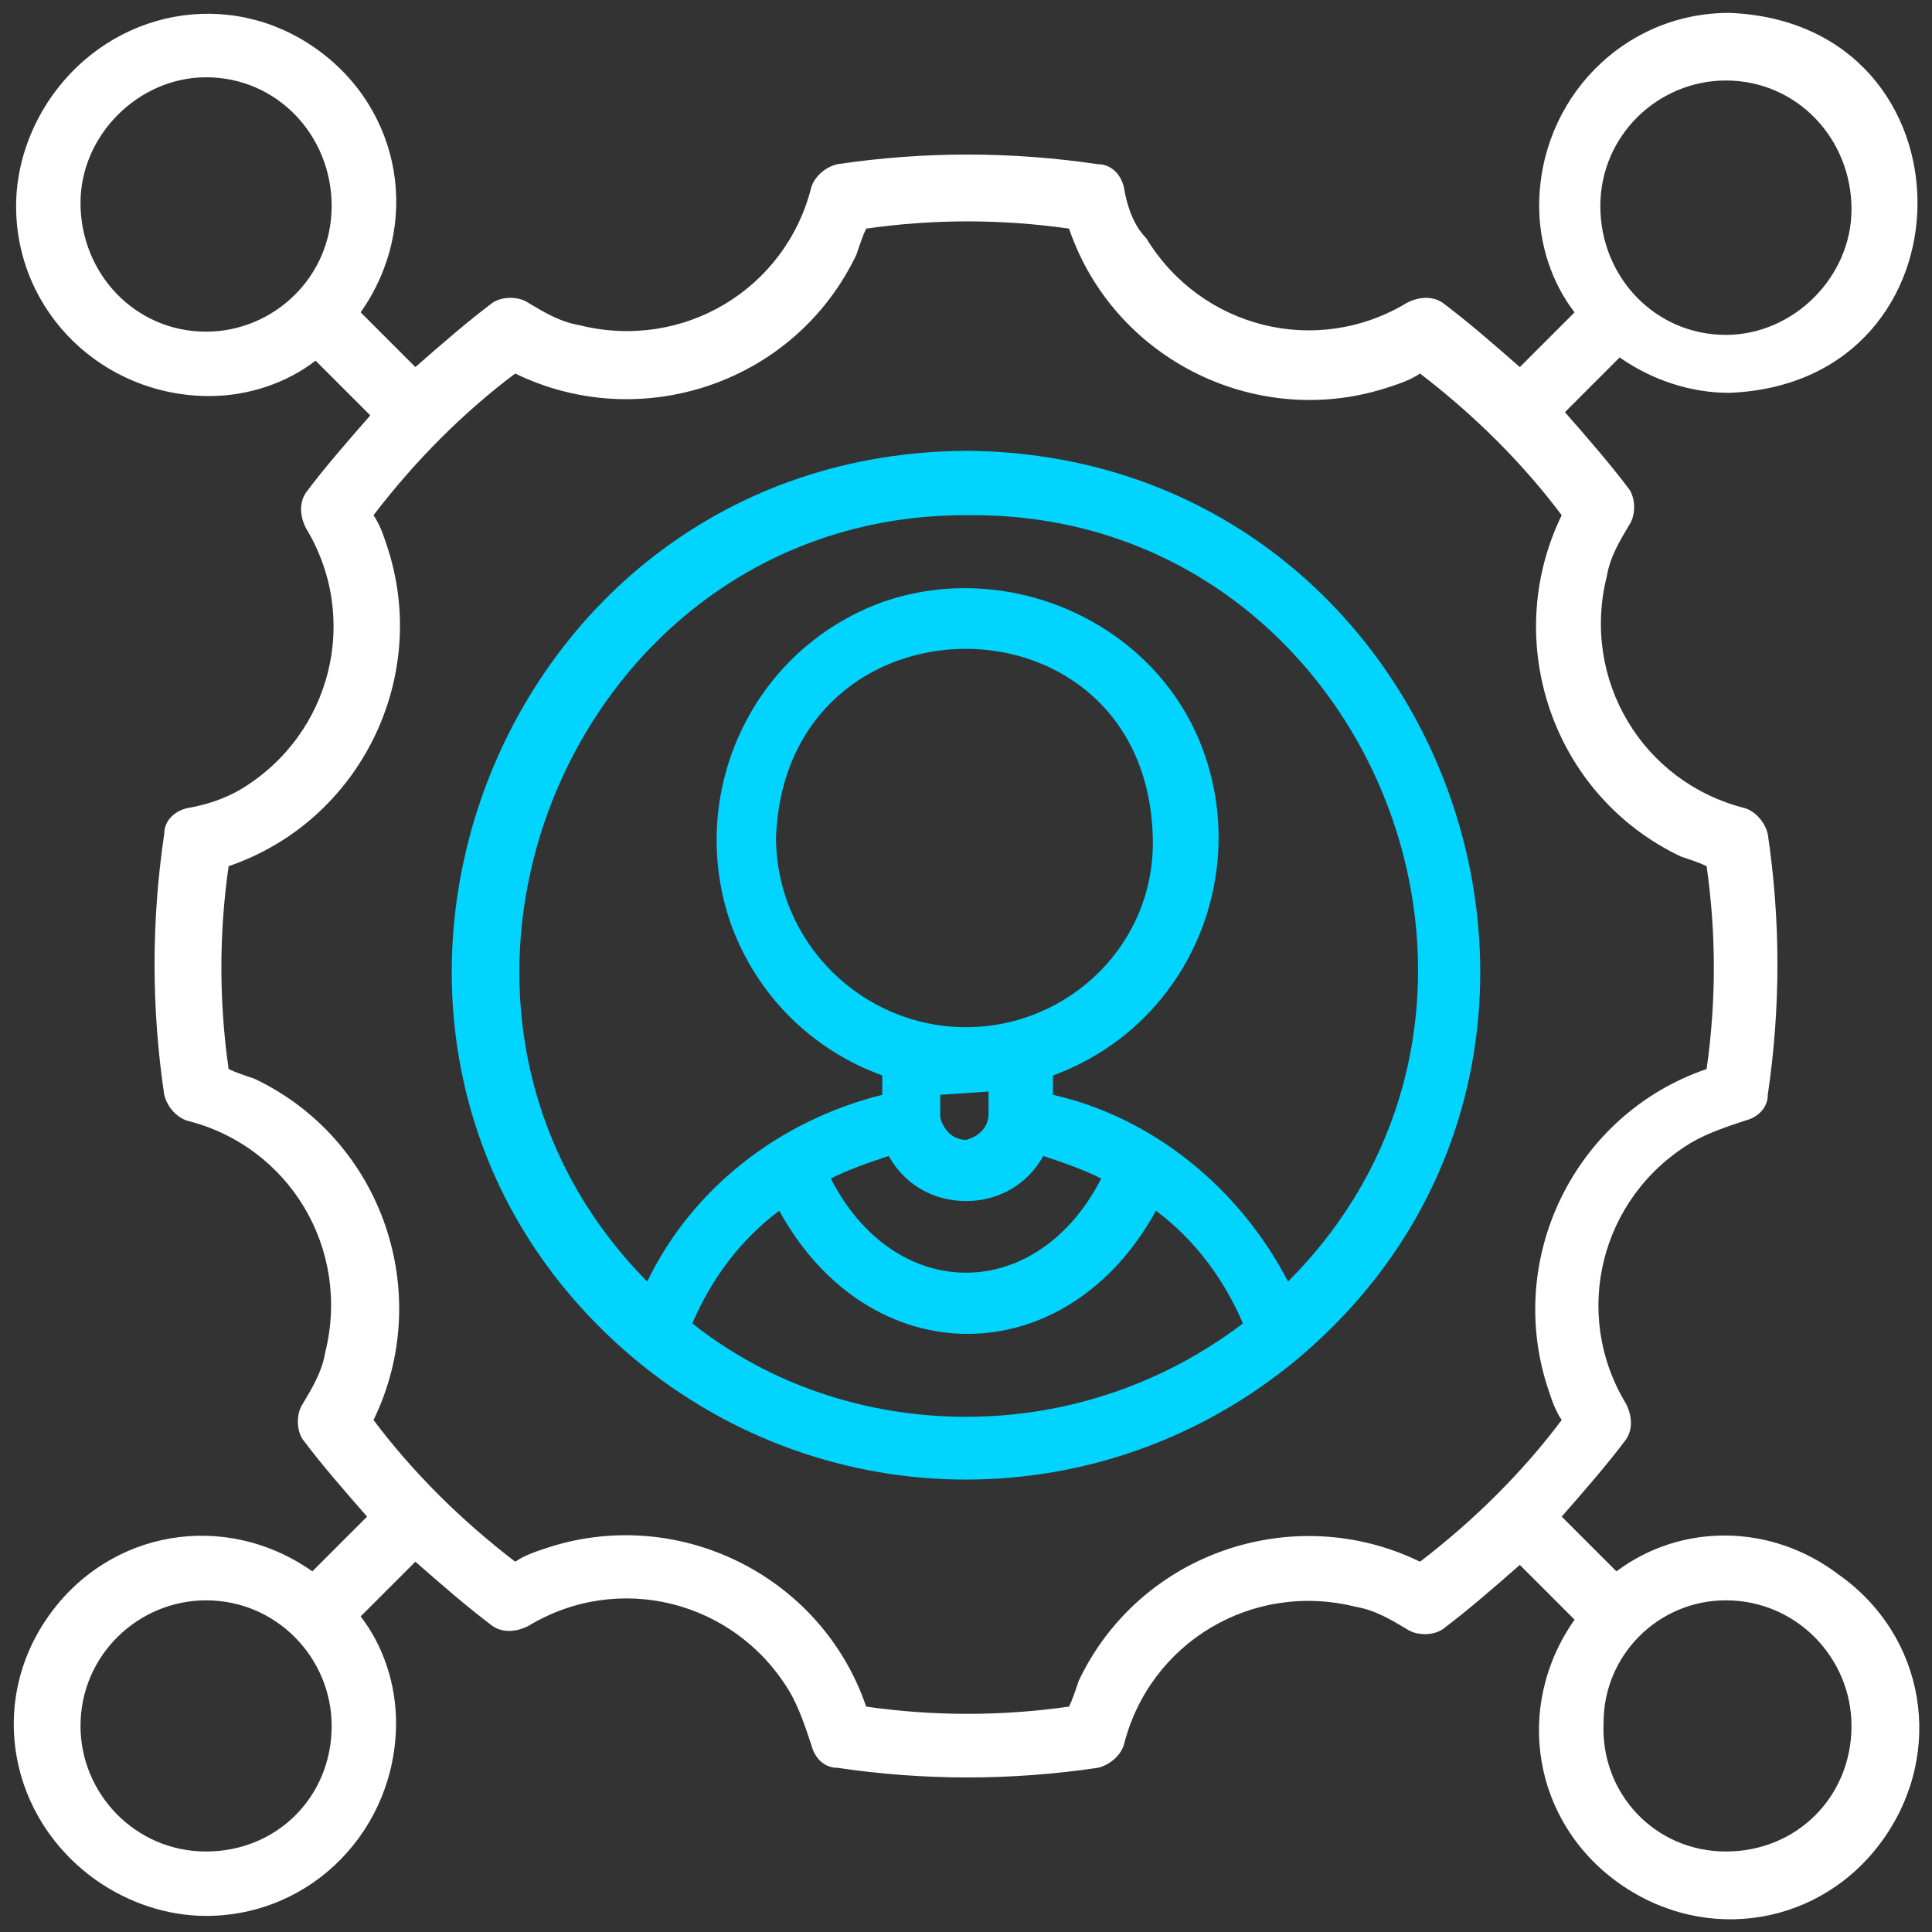 <?xml version="1.0" encoding="utf-8"?>
<!-- Generator: Adobe Illustrator 27.7.0, SVG Export Plug-In . SVG Version: 6.00 Build 0)  -->
<svg version="1.1" id="Layer_1" xmlns="http://www.w3.org/2000/svg" xmlns:xlink="http://www.w3.org/1999/xlink" x="0px" y="0px"
	 viewBox="0 0 60 60" style="enable-background:new 0 0 60 60;" xml:space="preserve">
<rect x="0" y="0" width="60" height="60" fill="#333333" stroke="none"/>
<style type="text/css">
	.st0{fill:none;}
	.st1{fill:#00D4FF;}
	.st2{fill:#FFFFFF;}
</style>
<rect class="st0" width="60" height="60"/>
<g>
	<path class="st1" d="M30,14C15.1,14.1,8.4,32.7,19.7,42.2c6,5,14.6,5,20.6,0C51.6,32.7,44.9,14.1,30,14z M30,44
		c-3.1,0-6.1-1-8.5-2.9c0.6-1.4,1.5-2.6,2.7-3.5c2.8,5.1,8.9,5.1,11.7,0c1.2,0.9,2.1,2.1,2.7,3.5C36.1,43,33.1,44,30,44z M30,31.9
		c-3.2,0-5.9-2.6-5.9-5.9c0.3-7.8,11.5-7.8,11.7,0C35.9,29.3,33.2,31.9,30,31.9z M30.7,33.9v0.7c0,0.4-0.3,0.7-0.7,0.8
		c-0.4,0-0.7-0.3-0.8-0.7c0,0,0,0,0,0v-0.7L30.7,33.9z M30,37.3c1,0,1.9-0.5,2.4-1.4c0.6,0.2,1.2,0.4,1.8,0.7c-2,3.9-6.4,3.9-8.4,0
		c0.6-0.3,1.2-0.5,1.8-0.7C28.1,36.8,29,37.3,30,37.3z M40,39.8c-1.5-2.9-4.2-5.1-7.3-5.8v-0.6c4.1-1.5,6.1-6,4.7-10s-6-6.1-10-4.7
		c-4.1,1.5-6.1,6-4.7,10c0.8,2.2,2.5,3.9,4.7,4.7V34c-3.2,0.8-5.9,2.9-7.3,5.8c-8.6-8.7-2.3-23.9,10-23.8
		C42.4,15.9,48.7,31.1,40,39.8L40,39.8z"/>
	<path class="st2" d="M50.2,48.8l-1.7-1.7c0.7-0.8,1.4-1.6,2-2.4c0.2-0.3,0.2-0.7,0-1.1c-1.7-2.8-0.8-6.4,2-8.1
		c0.5-0.3,1.1-0.5,1.7-0.7c0.4-0.1,0.7-0.4,0.7-0.8c0.4-2.7,0.4-5.4,0-8.1c-0.1-0.4-0.4-0.7-0.7-0.8c-3.2-0.8-5.1-4-4.3-7.2
		c0.1-0.6,0.4-1.1,0.7-1.6c0.2-0.3,0.2-0.8,0-1.1c-0.6-0.8-1.3-1.6-2-2.4l1.7-1.7c1,0.7,2.2,1.1,3.4,1.1c7.8-0.3,7.8-11.5,0-11.8
		c-3.3,0-5.9,2.7-5.9,6c0,1.2,0.4,2.4,1.1,3.3l-1.7,1.7c-0.8-0.7-1.6-1.4-2.4-2c-0.3-0.2-0.7-0.2-1.1,0c-2.8,1.7-6.4,0.8-8.1-2
		C35.2,7,35,6.4,34.9,5.8c-0.1-0.4-0.4-0.7-0.8-0.7c-2.7-0.4-5.4-0.4-8.1,0c-0.4,0.1-0.7,0.4-0.8,0.7c-0.8,3.2-4,5.1-7.2,4.3
		c-0.6-0.1-1.1-0.4-1.6-0.7c-0.3-0.2-0.8-0.2-1.1,0c-0.8,0.6-1.6,1.3-2.4,2l-1.7-1.7c1.9-2.7,1.3-6.3-1.4-8.2S3.5,0.3,1.6,3
		C0.9,4,0.5,5.2,0.5,6.4c0,3.3,2.7,5.9,6,5.9c1.2,0,2.4-0.4,3.3-1.1l1.7,1.7c-0.7,0.8-1.4,1.6-2,2.4c-0.2,0.3-0.2,0.7,0,1.1
		c1.7,2.8,0.8,6.4-2,8.1C7,24.8,6.4,25,5.8,25.1c-0.4,0.1-0.7,0.4-0.7,0.8c-0.4,2.7-0.4,5.4,0,8.1c0.1,0.4,0.4,0.7,0.7,0.8
		c3.2,0.8,5.1,4,4.3,7.2c-0.1,0.6-0.4,1.1-0.7,1.6c-0.2,0.3-0.2,0.8,0,1.1c0.6,0.8,1.3,1.6,2,2.4l-1.7,1.7c-2.7-1.9-6.3-1.3-8.2,1.4
		S0.3,56.5,3,58.4c1,0.7,2.2,1.1,3.4,1.1c3.3,0,5.9-2.7,5.9-6c0-1.2-0.4-2.4-1.1-3.3l1.7-1.7c0.8,0.7,1.6,1.4,2.4,2
		c0.3,0.2,0.7,0.2,1.1,0c2.8-1.7,6.4-0.8,8.1,2c0.3,0.5,0.5,1.1,0.7,1.7c0.1,0.4,0.4,0.7,0.8,0.7c2.7,0.4,5.4,0.4,8.1,0
		c0.4-0.1,0.7-0.4,0.8-0.7c0.8-3.2,4-5.1,7.2-4.3c0.6,0.1,1.1,0.4,1.6,0.7c0.3,0.2,0.8,0.2,1.1,0c0.8-0.6,1.6-1.3,2.4-2l1.7,1.7
		c-1.9,2.7-1.3,6.3,1.4,8.2c2.7,1.9,6.3,1.3,8.2-1.4c1.9-2.7,1.3-6.3-1.4-8.2C55,47.3,52.2,47.3,50.2,48.8z M53.6,2.5
		c2.2,0,3.9,1.8,3.9,4c0,2.1-1.8,3.9-3.9,3.9c-2.2,0-3.9-1.8-3.9-4C49.7,4.2,51.5,2.5,53.6,2.5z M6.4,10.3c-2.2,0-3.9-1.8-3.9-4
		c0-2.1,1.8-3.9,3.9-3.9c2.2,0,3.9,1.8,3.9,4C10.3,8.6,8.5,10.3,6.4,10.3z M6.4,57.5c-2.2,0-3.9-1.8-3.9-3.9c0-2.2,1.8-3.9,3.9-3.9
		c2.2,0,3.9,1.8,3.9,3.9C10.3,55.8,8.6,57.5,6.4,57.5C6.4,57.5,6.4,57.5,6.4,57.5z M44.1,48.5c-3.9-1.9-8.7-0.3-10.6,3.7
		c-0.1,0.3-0.2,0.6-0.3,0.8c-2.1,0.3-4.2,0.3-6.3,0c-1.4-4.1-5.9-6.3-10-4.9c-0.3,0.1-0.6,0.2-0.9,0.4c-1.7-1.3-3.2-2.8-4.4-4.4
		c1.9-3.9,0.3-8.7-3.7-10.6c-0.3-0.1-0.6-0.2-0.8-0.3c-0.3-2.1-0.3-4.2,0-6.3c4.1-1.4,6.3-5.9,4.9-10c-0.1-0.3-0.2-0.6-0.4-0.9
		c1.3-1.7,2.8-3.2,4.4-4.4c3.9,1.9,8.7,0.3,10.6-3.7c0.1-0.3,0.2-0.6,0.3-0.8c2.1-0.3,4.2-0.3,6.3,0c1.4,4.1,5.9,6.3,10,4.9
		c0.3-0.1,0.6-0.2,0.9-0.4c1.7,1.3,3.2,2.8,4.4,4.4c-1.9,3.9-0.3,8.7,3.7,10.6c0.3,0.1,0.6,0.2,0.8,0.3c0.3,2.1,0.3,4.2,0,6.3
		c-4.1,1.4-6.3,5.9-4.9,10c0.1,0.3,0.2,0.6,0.4,0.9C47.3,45.7,45.8,47.2,44.1,48.5z M53.6,57.5c-2.2,0-3.9-1.8-3.8-4
		c0-2.1,1.7-3.8,3.8-3.8c2.2,0,3.9,1.8,3.9,3.9C57.5,55.8,55.8,57.5,53.6,57.5z"/>
</g>
</svg>

